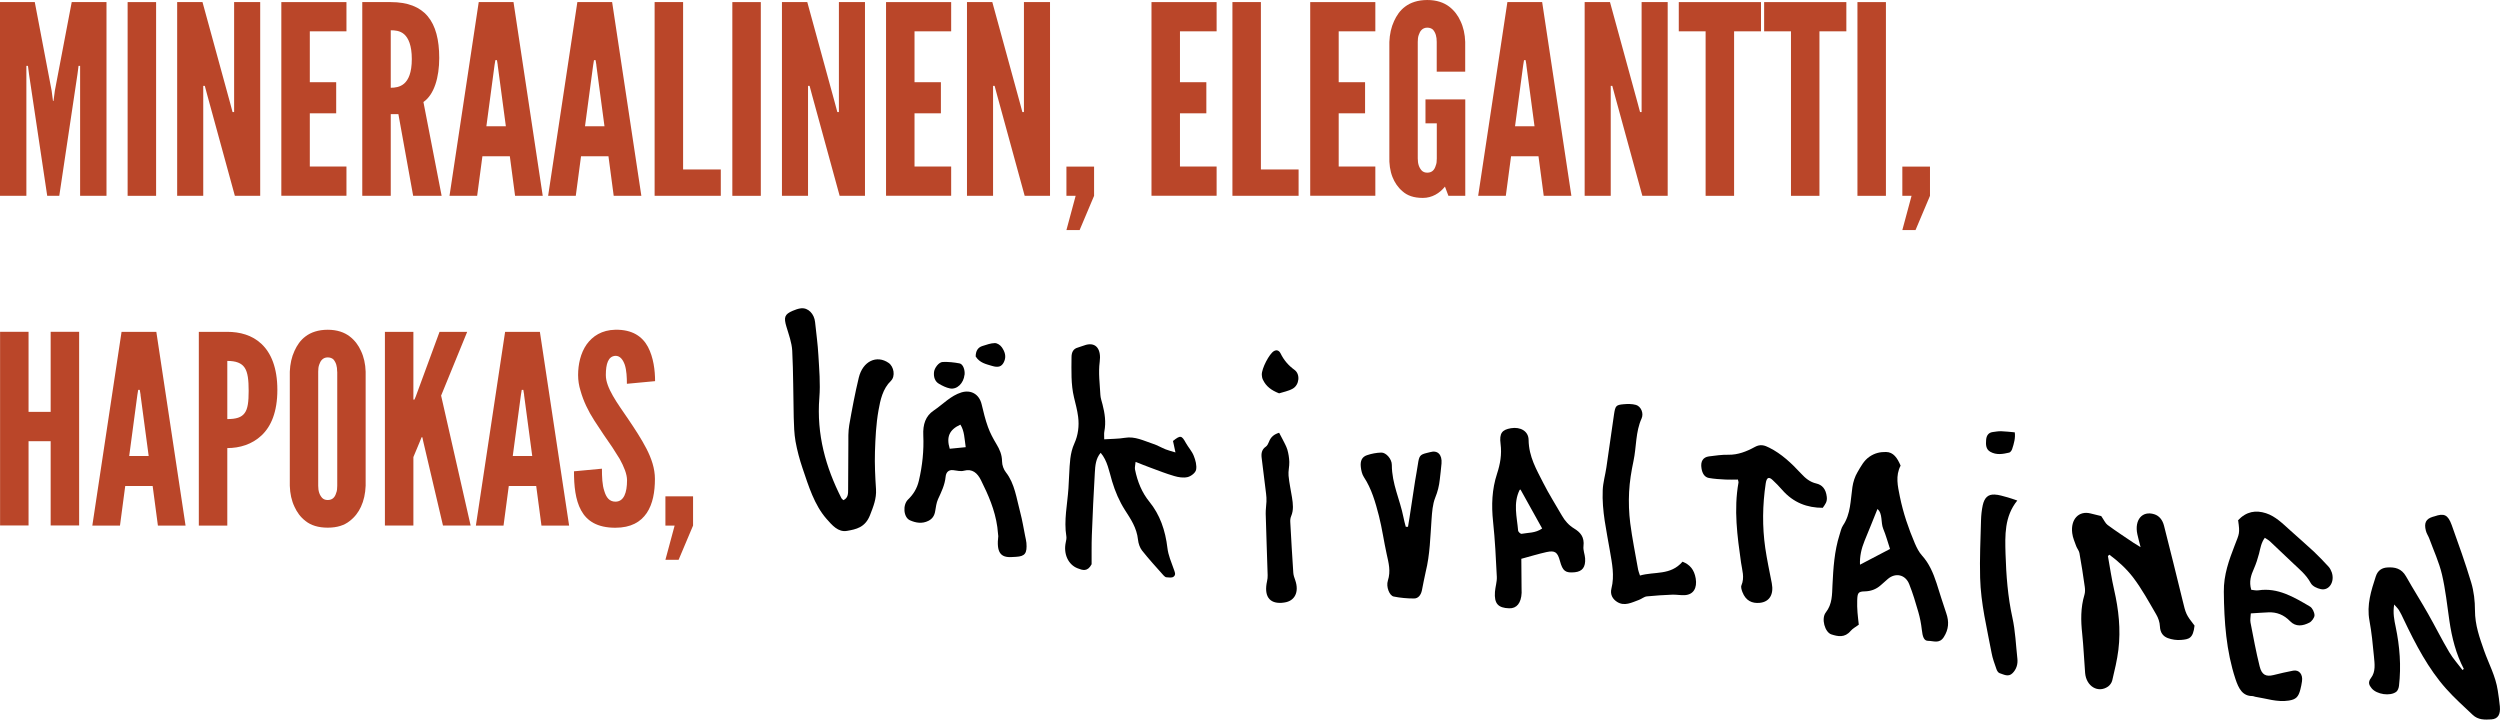 <?xml version="1.0" encoding="UTF-8"?>
<svg xmlns="http://www.w3.org/2000/svg" id="b" viewBox="0 0 333.59 96.02">
  <g id="c">
    <path d="M6.3,26.13L3.87,9.88l-.14-1.09h-.21v17.34H0V.28h4.64l2.25,11.82.18,1.37h.07l.18-1.37L9.57.28h4.64v25.85h-3.52V8.79h-.21l-.14,1.09-2.43,16.25h-1.62.01Z" style="fill:#ba4629; stroke-width:0px;"></path>
    <path d="M17.03.28h3.8v25.85h-3.8V.28Z" style="fill:#ba4629; stroke-width:0px;"></path>
    <path d="M27.65,12.66l-.32-1.2h-.21v14.67h-3.48V.28h3.38l3.69,13.47.32,1.2h.21V.28h3.48v25.85h-3.38s-3.69-13.47-3.69-13.47Z" style="fill:#ba4629; stroke-width:0px;"></path>
    <path d="M37.54.28h8.69v3.9h-4.89v6.79h3.52v4.15h-3.52v7.1h4.89v3.9h-8.69V.27h0Z" style="fill:#ba4629; stroke-width:0px;"></path>
    <path d="M55.13,26.13l-1.97-10.9h-1.02v10.9h-3.8V.28h3.8c4.54,0,6.47,2.57,6.47,7.46,0,2.57-.67,4.89-2.11,5.87l2.43,12.52h-3.8,0ZM52.14,11.71c.53,0,1.23-.07,1.79-.56s1.02-1.44,1.02-3.27-.46-2.81-1.02-3.31c-.56-.49-1.27-.53-1.79-.53,0,0,0,7.67,0,7.67Z" style="fill:#ba4629; stroke-width:0px;"></path>
    <path d="M59.98,26.13L63.88.28h4.64l3.9,25.85h-3.69l-.7-5.28h-3.66l-.7,5.28h-3.69,0ZM66.42,8.69l-.11-.67h-.21l-.11.67-1.09,8.16h2.6l-1.09-8.16h0Z" style="fill:#ba4629; stroke-width:0px;"></path>
    <path d="M73.14,26.13L77.04.28h4.64l3.9,25.85h-3.69l-.7-5.28h-3.66l-.7,5.28h-3.69,0ZM79.58,8.69l-.11-.67h-.21l-.11.67-1.09,8.16h2.6l-1.09-8.16h0Z" style="fill:#ba4629; stroke-width:0px;"></path>
    <path d="M87.35.28h3.8v22.33h5.03v3.52h-8.83V.28Z" style="fill:#ba4629; stroke-width:0px;"></path>
    <path d="M97.72.28h3.8v25.85h-3.8V.28Z" style="fill:#ba4629; stroke-width:0px;"></path>
    <path d="M108.35,12.66l-.32-1.2h-.21v14.67h-3.48V.28h3.38l3.69,13.47.32,1.2h.21V.28h3.48v25.85h-3.38s-3.69-13.47-3.69-13.47Z" style="fill:#ba4629; stroke-width:0px;"></path>
    <path d="M118.23.28h8.69v3.9h-4.89v6.79h3.52v4.15h-3.52v7.1h4.89v3.9h-8.69V.27h0Z" style="fill:#ba4629; stroke-width:0px;"></path>
    <path d="M133.04,12.66l-.32-1.2h-.21v14.67h-3.48V.28h3.38l3.69,13.47.32,1.2h.21V.28h3.48v25.85h-3.38s-3.69-13.47-3.69-13.47Z" style="fill:#ba4629; stroke-width:0px;"></path>
    <path d="M145.99,26.13l-1.93,4.57h-1.76l1.23-4.57h-1.23v-3.9h3.69v3.9Z" style="fill:#ba4629; stroke-width:0px;"></path>
    <path d="M153.65.28h8.69v3.9h-4.89v6.79h3.52v4.15h-3.52v7.1h4.89v3.9h-8.69V.27h0Z" style="fill:#ba4629; stroke-width:0px;"></path>
    <path d="M164.45.28h3.8v22.33h5.03v3.52h-8.83V.28Z" style="fill:#ba4629; stroke-width:0px;"></path>
    <path d="M174.83.28h8.69v3.9h-4.89v6.79h3.52v4.15h-3.52v7.1h4.89v3.9h-8.69V.27h0Z" style="fill:#ba4629; stroke-width:0px;"></path>
    <path d="M191.71,9.56v-3.97c0-.7-.14-1.2-.49-1.62-.18-.18-.46-.28-.77-.28-.67,0-.98.49-1.13.95-.11.28-.14.6-.14.95v15.55c0,.74.18,1.23.53,1.62.18.18.42.28.74.28.67,0,.98-.42,1.13-.95.11-.25.14-.56.14-.95v-4.68h-1.51v-3.2h5.31v12.87h-2.25l-.46-1.23c-.7.88-1.72,1.51-2.95,1.51s-2.08-.32-2.71-.88c-.63-.53-1.06-1.2-1.34-1.9-.32-.81-.46-1.76-.42-2.81V5.59c.04-1.02.25-1.97.63-2.78.32-.7.77-1.41,1.48-1.93.7-.53,1.69-.88,2.95-.88s2.22.35,2.92.88,1.2,1.23,1.51,1.93c.39.81.6,1.76.63,2.78v3.97h-3.8Z" style="fill:#ba4629; stroke-width:0px;"></path>
    <path d="M197.24,26.13l3.9-25.85h4.64l3.9,25.85h-3.69l-.7-5.28h-3.66l-.7,5.28h-3.69,0ZM203.68,8.69l-.11-.67h-.21l-.11.67-1.09,8.16h2.6l-1.09-8.16h0Z" style="fill:#ba4629; stroke-width:0px;"></path>
    <path d="M215.46,12.66l-.32-1.2h-.21v14.67h-3.48V.28h3.38l3.69,13.47.32,1.2h.21V.28h3.48v25.85h-3.38s-3.69-13.47-3.69-13.47Z" style="fill:#ba4629; stroke-width:0px;"></path>
    <path d="M224.01,4.18V.28h10.97v3.9h-3.59v21.95h-3.8V4.18h-3.59,0Z" style="fill:#ba4629; stroke-width:0px;"></path>
    <path d="M235.4,4.18V.28h10.97v3.9h-3.59v21.95h-3.8V4.18h-3.59,0Z" style="fill:#ba4629; stroke-width:0px;"></path>
    <path d="M247.85.28h3.8v25.85h-3.8V.28Z" style="fill:#ba4629; stroke-width:0px;"></path>
    <path d="M257.53,26.13l-1.93,4.57h-1.76l1.23-4.57h-1.23v-3.9h3.69v3.9Z" style="fill:#ba4629; stroke-width:0px;"></path>
    <path d="M6.76,58.87h-2.95v11.25H.01v-25.85h3.8v10.69h2.95v-10.69h3.8v25.85h-3.8v-11.25Z" style="fill:#ba4629; stroke-width:0px;"></path>
    <path d="M12.32,70.13l3.9-25.85h4.64l3.9,25.85h-3.69l-.7-5.28h-3.66l-.7,5.28h-3.69,0ZM18.76,52.69l-.11-.67h-.21l-.11.67-1.09,8.16h2.6l-1.09-8.16h0Z" style="fill:#ba4629; stroke-width:0px;"></path>
    <path d="M26.53,44.28h3.8c1.65,0,3.31.42,4.57,1.62,1.27,1.2,2.11,3.17,2.11,6.12s-.84,4.89-2.11,6.08c-1.27,1.2-2.92,1.69-4.57,1.69v10.34h-3.8v-25.85h0ZM30.33,55.92c1.16,0,1.9-.21,2.32-.81.42-.56.53-1.51.53-2.95s-.11-2.46-.53-3.09c-.42-.63-1.16-.91-2.32-.91v7.77h0Z" style="fill:#ba4629; stroke-width:0px;"></path>
    <path d="M48.79,64.82c-.04,1.05-.25,2-.63,2.81-.32.7-.81,1.37-1.51,1.9-.7.56-1.65.88-2.92.88s-2.25-.32-2.95-.88c-.7-.53-1.16-1.2-1.48-1.9-.39-.81-.6-1.76-.63-2.81v-15.23c.04-1.02.25-1.97.63-2.78.32-.7.77-1.41,1.48-1.93.7-.53,1.69-.88,2.95-.88s2.22.35,2.92.88,1.2,1.23,1.51,1.93c.39.81.6,1.76.63,2.78v15.23ZM44.99,49.59c0-.7-.14-1.2-.49-1.62-.18-.18-.46-.28-.77-.28-.67,0-.98.49-1.13.95-.11.28-.14.6-.14.95v15.23c0,.74.18,1.23.53,1.62.18.18.42.28.74.28.67,0,.98-.42,1.13-.95.11-.25.14-.56.14-.95v-15.23h0Z" style="fill:#ba4629; stroke-width:0px;"></path>
    <path d="M55.16,44.28v9.04h.14l.18-.42,3.17-8.62h3.69l-3.48,8.51,3.94,17.34h-3.69l-2.64-11.25-.11-.53h-.11l-.21.53-.88,2.11v9.14h-3.8v-25.85h3.8Z" style="fill:#ba4629; stroke-width:0px;"></path>
    <path d="M63.5,70.13l3.9-25.85h4.64l3.9,25.85h-3.69l-.7-5.28h-3.66l-.7,5.28h-3.69,0ZM69.94,52.69l-.11-.67h-.21l-.11.67-1.09,8.16h2.6l-1.09-8.16h0Z" style="fill:#ba4629; stroke-width:0px;"></path>
    <path d="M83.65,51.21c0-.84-.04-1.79-.28-2.53-.25-.7-.63-1.2-1.23-1.2-.98.04-1.3,1.06-1.3,2.57,0,.88.39,1.79.95,2.78s1.3,2,2.04,3.1c.88,1.3,1.76,2.64,2.43,3.94s1.13,2.64,1.13,4.04c0,1.72-.28,3.34-1.09,4.54s-2.11,1.97-4.19,1.97c-2.43,0-3.8-.91-4.57-2.32s-.95-3.27-.95-5.21l3.73-.35c0,1.09.04,2.18.32,2.99.25.84.67,1.41,1.48,1.41,1.13,0,1.55-1.2,1.55-2.85,0-.84-.42-1.83-.98-2.85-.32-.49-.63-1.02-.98-1.55-.74-1.06-1.55-2.25-2.39-3.55s-1.48-2.64-1.86-4.01c-.21-.67-.32-1.37-.32-2.08,0-1.41.32-2.92,1.13-4.08.81-1.13,2.04-1.93,3.83-1.97,2.29-.04,3.62.91,4.36,2.29.74,1.41.95,3.13.95,4.57l-3.73.35h-.03Z" style="fill:#ba4629; stroke-width:0px;"></path>
    <path d="M92.48,70.13l-1.93,4.57h-1.76l1.23-4.57h-1.23v-3.9h3.69v3.9h0Z" style="fill:#ba4629; stroke-width:0px;"></path>
    <path d="M328.76,89.25c-1.03-1.96-1.59-4.13-1.92-6.4-.3-2.07-.52-4.17-.99-6.18-.39-1.66-1.11-3.2-1.69-4.79-.13-.36-.37-.68-.46-1.06-.27-1.05.01-1.58.92-1.86.07-.02.15-.04.22-.06,1.29-.45,1.8-.23,2.31,1.17.91,2.54,1.82,5.07,2.6,7.67.35,1.16.5,2.46.5,3.7,0,1.97.62,3.66,1.22,5.38.62,1.76,1.53,3.38,1.82,5.31.11.7.21,1.41.28,2.12.1,1.09-.25,1.68-1.12,1.74-.87.06-1.77.09-2.5-.6-1.2-1.14-2.43-2.23-3.54-3.48-2.37-2.65-4.07-5.9-5.66-9.24-.2-.43-.4-.85-.64-1.25-.15-.24-.36-.43-.64-.76-.19,1.14.01,2.08.2,2.99.54,2.59.75,5.2.44,7.88-.03.27-.17.63-.35.77-.82.64-2.63.36-3.3-.46-.35-.42-.52-.81-.08-1.38.64-.84.48-1.89.39-2.86-.15-1.61-.31-3.22-.6-4.79-.39-2.11.23-4,.85-5.91.27-.82.85-1.14,1.55-1.18.99-.06,1.87.12,2.48,1.19.95,1.69,1.99,3.31,2.94,4.99.96,1.69,1.84,3.46,2.83,5.13.51.86,1.18,1.59,1.77,2.38.06-.06.13-.12.19-.18l-.02.02Z" style="fill:#000; stroke-width:0px;"></path>
    <path d="M147.34,58.62c.97-.07,1.87-.05,2.76-.2,1.35-.23,2.53.4,3.75.8.58.19,1.12.51,1.69.74.38.15.77.25,1.31.41-.14-.65-.24-1.1-.33-1.53,1-.8,1.16-.75,1.72.27.33.59.8,1.08,1.05,1.71.23.56.43,1.3.31,1.87-.09.42-.7.87-1.13.97-.57.13-1.21.03-1.78-.14-1.1-.32-2.17-.74-3.24-1.14-.61-.22-1.21-.47-1.92-.75-.04.44-.13.75-.08,1.01.33,1.64.93,3.1,1.92,4.31,1.4,1.72,2.13,3.8,2.41,6.19.11.95.51,1.85.82,2.74.13.39.37.79,0,1.07-.24.18-.63.1-.95.08-.14,0-.28-.14-.39-.25-.97-1.09-1.96-2.17-2.87-3.32-.29-.37-.49-.94-.54-1.45-.17-1.6-.98-2.76-1.74-3.95-.75-1.18-1.3-2.45-1.72-3.85-.39-1.31-.62-2.75-1.52-3.79-.65.74-.73,1.71-.78,2.65-.17,2.79-.29,5.57-.4,8.36-.05,1.32-.02,2.64-.03,3.86-.55,1.04-1.21.8-1.87.54-1.25-.48-1.91-1.92-1.58-3.46.06-.26.12-.55.08-.8-.35-2.15.14-4.28.28-6.42.04-.63.06-1.26.1-1.89.08-1.39.09-2.77.69-4.09.5-1.09.66-2.34.5-3.57-.11-.88-.35-1.73-.55-2.58-.42-1.75-.34-3.56-.33-5.36,0-.66.24-1.12.83-1.28.37-.1.73-.27,1.11-.37,1.39-.36,2.04.66,1.82,2.28-.19,1.44.01,2.94.09,4.4.02.44.19.87.29,1.29.3,1.17.48,2.35.24,3.59-.06.29-.01.61-.02,1.03v.02Z" style="fill:#000; stroke-width:0px;"></path>
    <path d="M280.37,68.85c.37.53.56.98.86,1.2,1.14.84,2.32,1.61,3.49,2.4.22.15.45.28.91.56-.19-.74-.32-1.22-.43-1.72-.41-1.91.65-3.18,2.26-2.67.66.21,1.1.75,1.3,1.54.83,3.29,1.66,6.58,2.46,9.89.45,1.87.46,1.95,1.61,3.43-.19,1.73-.75,1.82-1.8,1.91-.59.05-1.22-.04-1.78-.25-.57-.22-1-.67-1.04-1.56-.02-.55-.23-1.15-.5-1.6-.98-1.68-1.92-3.41-3.07-4.92-.9-1.18-2.01-2.18-3.17-3.04-.07.06-.13.12-.2.17.27,1.51.49,3.03.83,4.51.6,2.62.9,5.28.57,8-.17,1.38-.5,2.74-.82,4.09-.07.31-.32.65-.56.82-1.33.92-2.91-.02-3.06-1.81-.14-1.74-.21-3.5-.39-5.23-.19-1.76-.22-3.48.3-5.21.1-.32.09-.72.04-1.07-.21-1.5-.44-3-.71-4.49-.06-.33-.31-.6-.43-.92-.2-.57-.46-1.13-.53-1.73-.24-1.85.87-3.03,2.43-2.64.52.13,1.03.25,1.42.35h.01Z" style="fill:#000; stroke-width:0px;"></path>
    <path d="M248.04,83.35c-.4.3-.81.5-1.1.84-.79.94-1.7.74-2.57.46s-1.38-2.12-.74-2.93c.87-1.12.83-2.35.89-3.67.11-2.25.25-4.51.94-6.68.14-.43.23-.9.46-1.25,1.04-1.53,1-3.36,1.26-5.13.1-.68.33-1.4.67-1.97.45-.76.85-1.57,1.62-2.09.72-.49,1.43-.63,2.18-.62,1,0,1.53.81,1.96,1.82-.71,1.37-.38,2.72-.1,4.13.45,2.2,1.15,4.25,2,6.24.25.58.55,1.18.95,1.62.94,1.03,1.5,2.32,1.95,3.7.43,1.33.83,2.68,1.29,4,.4,1.14.33,2.16-.32,3.18-.6.95-1.41.5-2.11.51-.55,0-.73-.57-.83-1.49-.09-.79-.24-1.58-.46-2.34-.36-1.26-.74-2.53-1.22-3.73-.51-1.3-1.84-1.57-2.86-.69-.31.27-.62.54-.93.82-.64.57-1.35.81-2.14.83-.86.02-.98.18-1.01,1.2-.02.54,0,1.08.04,1.62.04.53.11,1.05.17,1.62h0ZM252.2,73.26c-.3-.91-.55-1.84-.91-2.7-.35-.85-.05-2.05-.77-2.64-.59,1.47-1.14,2.85-1.71,4.22-.44,1.06-.67,2.14-.62,3.21,1.32-.69,2.57-1.34,4.01-2.1h0Z" style="fill:#000; stroke-width:0px;"></path>
    <path d="M112.54,66.74c.64-.29.63-.89.63-1.41.03-1.97,0-3.95.03-5.92,0-.9-.03-1.81.12-2.69.37-2.12.77-4.24,1.27-6.32.53-2.21,2.4-3.08,3.99-1.97.7.49.92,1.78.3,2.39-1.09,1.05-1.41,2.53-1.66,3.95-.32,1.81-.41,3.67-.47,5.51-.05,1.66.03,3.33.14,4.99.08,1.28-.36,2.33-.8,3.47-.65,1.66-1.87,1.89-3.08,2.1-1.17.2-1.97-.75-2.72-1.6-1.63-1.86-2.39-4.36-3.21-6.78-.39-1.15-.71-2.35-.93-3.56-.18-1.04-.21-2.13-.24-3.2-.07-2.97-.05-5.94-.2-8.9-.06-1.09-.46-2.15-.77-3.19-.38-1.27-.26-1.67.84-2.14.36-.15.73-.29,1.11-.33.95-.1,1.76.74,1.87,1.85.15,1.47.36,2.93.44,4.41.11,1.88.28,3.78.13,5.65-.39,4.96.86,9.31,2.93,13.4.05.11.16.17.28.3h0Z" style="fill:#000; stroke-width:0px;"></path>
    <path d="M298.6,69.46c1.15-1.24,2.41-1.41,3.76-.98,1.27.41,2.25,1.4,3.26,2.31,1.04.94,2.1,1.85,3.13,2.81.67.63,1.31,1.31,1.95,2,.19.2.34.49.44.77.43,1.26-.35,2.49-1.47,2.24-.49-.11-1.1-.37-1.34-.82-.61-1.12-1.51-1.83-2.35-2.63-1.02-.97-2.04-1.94-3.06-2.9-.2-.19-.44-.32-.71-.5-.48.64-.59,1.38-.77,2.11-.18.68-.4,1.36-.68,2-.39.87-.69,1.73-.36,2.83.3.03.64.12.96.07,2.57-.39,4.73.9,6.88,2.17.31.18.59.75.6,1.16,0,.32-.38.83-.68.98-.87.45-1.81.6-2.57-.18-.84-.87-1.8-1.24-2.91-1.19-.75.03-1.5.09-2.34.14-.02.45-.11.86-.04,1.22.38,1.96.74,3.93,1.22,5.85.28,1.15.86,1.4,1.84,1.16.87-.22,1.75-.42,2.63-.59.8-.15,1.32.5,1.18,1.42-.05.36-.12.71-.21,1.06-.26,1.05-.61,1.36-1.54,1.51-1.55.25-3.01-.28-4.51-.51-.11-.02-.22-.09-.33-.09-1.33.02-1.86-.98-2.29-2.28-1.23-3.73-1.51-7.63-1.55-11.63-.03-2.28.7-4.25,1.46-6.22.61-1.58.7-1.54.45-3.31l-.05.02Z" style="fill:#000; stroke-width:0px;"></path>
    <path d="M203,74.57c.01,1.35.02,2.61.03,3.86,0,.23.02.45.01.68-.06,1.36-.66,2.1-1.67,2.06-1.48-.05-2-.63-1.89-2.19.05-.67.28-1.35.25-2-.12-2.46-.24-4.93-.5-7.37-.23-2.19-.16-4.3.53-6.4.42-1.28.65-2.57.47-3.97-.19-1.45.21-1.9,1.39-2.1,1.27-.21,2.34.4,2.35,1.57.03,2.26,1.07,3.97,1.96,5.74.75,1.49,1.64,2.87,2.46,4.31.43.76.96,1.34,1.65,1.76.8.49,1.41,1.1,1.25,2.39-.06.51.18,1.05.22,1.58.08,1.19-.37,1.77-1.38,1.87-1.25.12-1.61-.15-1.98-1.51-.32-1.17-.65-1.43-1.8-1.18-1.08.24-2.15.57-3.37.9h.02ZM205.78,70.52c-.99-1.79-1.94-3.5-2.89-5.2-.06.03-.11.03-.12.06-.88,1.79-.35,3.6-.2,5.41.01.18.33.47.47.44.88-.17,1.81-.07,2.74-.71h0Z" style="fill:#000; stroke-width:0px;"></path>
    <path d="M231.91,63.99c-.53,0-1.09.03-1.65,0-.75-.04-1.5-.08-2.23-.21-.58-.1-.89-.62-.99-1.29-.15-.91.19-1.48.99-1.59.87-.11,1.74-.24,2.61-.22,1.25.02,2.42-.43,3.52-1.04.74-.41,1.31-.22,1.93.1,1.61.8,2.96,2.07,4.23,3.44.6.65,1.2,1.14,2.02,1.33.8.18,1.3.73,1.42,1.79.08.67-.22,1-.54,1.46-2.06,0-3.91-.67-5.42-2.4-.4-.46-.83-.9-1.27-1.31-.51-.48-.8-.34-.92.46-.43,2.88-.47,5.76-.06,8.61.23,1.58.57,3.14.87,4.7.29,1.5-.31,2.49-1.6,2.62-1.04.1-1.87-.28-2.32-1.44-.1-.27-.23-.67-.13-.89.45-1.06.09-2.04-.05-3.03-.5-3.54-.99-7.08-.34-10.71.01-.08-.03-.16-.08-.37h.01Z" style="fill:#000; stroke-width:0px;"></path>
    <path d="M218.82,76.8c1.98-.57,4.07.02,5.69-1.85.97.38,1.56,1.05,1.76,2.24.21,1.27-.3,2.14-1.42,2.22-.57.04-1.14-.08-1.7-.06-1.14.05-2.27.11-3.41.23-.36.04-.69.34-1.05.47-.96.35-1.94.89-2.92.26-.56-.36-.95-.95-.75-1.77.44-1.74.08-3.37-.2-5.03-.45-2.67-1.08-5.32-.96-8.1.04-1.02.34-2.02.49-3.04.35-2.36.68-4.73,1.02-7.09.17-1.12.26-1.25,1.26-1.34.55-.05,1.14-.06,1.67.09.66.2,1.06,1.1.75,1.8-.82,1.8-.68,3.79-1.08,5.67-.29,1.36-.52,2.76-.59,4.15-.07,1.38-.02,2.79.15,4.15.27,2.08.69,4.13,1.05,6.19.04.21.12.41.25.8h0Z" style="fill:#000; stroke-width:0px;"></path>
    <path d="M187.88,70.28c.07-.43.14-.85.21-1.28.25-1.6.48-3.2.73-4.8.12-.75.27-1.5.38-2.26.16-1.11.28-1.28,1.19-1.5.15-.04.3-.07.45-.11.99-.29,1.61.33,1.51,1.52-.06.71-.15,1.42-.23,2.13-.09.85-.28,1.62-.61,2.43-.35.87-.42,1.92-.49,2.9-.17,2.34-.21,4.69-.78,6.99-.2.82-.33,1.66-.51,2.49-.14.65-.52,1.08-1.06,1.07-.9,0-1.81-.08-2.7-.26-.57-.11-1.04-1.31-.78-2.12.41-1.27.1-2.38-.16-3.55-.37-1.68-.61-3.42-1.03-5.08-.47-1.83-.99-3.65-2.01-5.19-.24-.36-.36-.88-.41-1.35-.09-.83.16-1.34.82-1.57.62-.21,1.27-.33,1.91-.35.62-.02,1.41.83,1.41,1.65,0,2.52,1.09,4.63,1.55,6.98.08.43.2.85.31,1.27h.3Z" style="fill:#000; stroke-width:0px;"></path>
    <path d="M269.18,66.79c-1.73,2.13-1.64,4.65-1.57,7.12.09,2.87.3,5.72.92,8.52.39,1.76.46,3.63.66,5.45.09.77-.15,1.45-.64,1.94-.56.57-1.17.18-1.74,0-.18-.06-.35-.33-.42-.56-.24-.7-.51-1.4-.64-2.13-.62-3.32-1.44-6.59-1.53-10.03-.07-2.56.05-5.13.12-7.69.02-.67.09-1.35.23-2,.23-1.01.71-1.46,1.58-1.42.59.02,1.17.23,1.76.38.36.09.71.24,1.27.42h0Z" style="fill:#000; stroke-width:0px;"></path>
    <path d="M170.68,57.74c.16.31.32.6.47.89.22.45.48.88.63,1.37.15.52.24,1.08.26,1.64.02.61-.16,1.24-.1,1.84.09.98.31,1.93.46,2.9.13.84.24,1.67-.12,2.51-.1.23-.13.53-.11.79.12,2.24.25,4.48.4,6.72.02.35.14.69.26,1.02.55,1.57-.05,2.79-1.47,2.98-.11.02-.23.04-.34.04-1.68.11-2.38-.94-1.95-2.89.06-.26.09-.53.08-.8-.08-2.74-.19-5.47-.26-8.21-.01-.53.08-1.07.1-1.61.01-.35,0-.71-.05-1.05-.19-1.59-.4-3.18-.59-4.78-.08-.63.03-1.14.56-1.5.18-.12.32-.4.41-.63.26-.7.72-1.03,1.38-1.23h-.02Z" style="fill:#000; stroke-width:0px;"></path>
    <path d="M170.66,52.48c-.98-.39-1.71-.89-2.15-1.83-.09-.19-.13-.42-.14-.64-.03-.83,1-2.81,1.62-3.16.38-.22.69-.07.88.3.46.94,1.07,1.63,1.87,2.21.79.58.64,2-.24,2.5-.6.34-1.29.45-1.84.63h0Z" style="fill:#000; stroke-width:0px;"></path>
    <path d="M268.84,57.68c.11.74-.1,1.5-.35,2.25-.06.19-.24.42-.38.46-.85.2-1.71.36-2.54-.11-.59-.34-.6-.95-.55-1.59.05-.63.36-.97.88-1.04.37-.05.75-.12,1.12-.11.59.02,1.17.09,1.83.15h0Z" style="fill:#000; stroke-width:0px;"></path>
    <path d="M133.2,71.49c-.02-.19-.06-.68-.12-1.16-.32-2.3-1.21-4.3-2.18-6.25-.48-.97-1.17-1.57-2.27-1.27-.46.13-.98-.03-1.47-.08-.55-.05-.92.25-.98.88-.11,1.12-.58,2.05-1.02,3.01-.21.47-.28,1.04-.37,1.57-.1.65-.41,1.06-.91,1.31-.84.42-1.68.27-2.45-.07-.89-.39-1-2.07-.26-2.78.69-.67,1.19-1.44,1.44-2.51.47-2,.68-4.01.59-6.04-.07-1.47.3-2.59,1.39-3.32,1.22-.82,2.28-1.99,3.7-2.42,1.3-.39,2.37.26,2.69,1.57.25,1.03.49,2.07.85,3.05.29.81.7,1.56,1.13,2.28.42.7.74,1.39.75,2.32,0,.49.22,1.08.51,1.44,1.19,1.51,1.42,3.51,1.92,5.37.27,1.02.44,2.08.65,3.13.06.3.14.61.17.92.11,1.39-.19,1.79-1.37,1.86-.19,0-.38.02-.57.03-1.53.1-2.08-.64-1.81-2.83h-.01ZM128.15,56.66c-1.48.68-1.9,1.64-1.42,3.22.68-.07,1.37-.13,2.13-.21-.17-1.14-.17-2.17-.71-3.01Z" style="fill:#000; stroke-width:0px;"></path>
    <path d="M128.7,50.01c-.12,1.13-1,2-1.94,1.82-.51-.1-1.01-.35-1.47-.62-.52-.3-.73-.87-.66-1.56.06-.56.64-1.33,1.16-1.35.75-.03,1.51.05,2.25.19.46.09.74.86.67,1.52h-.01Z" style="fill:#000; stroke-width:0px;"></path>
    <path d="M130.19,47.58c0-.76.31-1.23.9-1.41.55-.17,1.1-.38,1.66-.39.32,0,.72.26.93.56.38.55.65,1.21.28,1.97-.3.61-.74.78-1.61.51-.79-.24-1.62-.4-2.15-1.24h-.01Z" style="fill:#000; stroke-width:0px;"></path>
  </g>
</svg>
